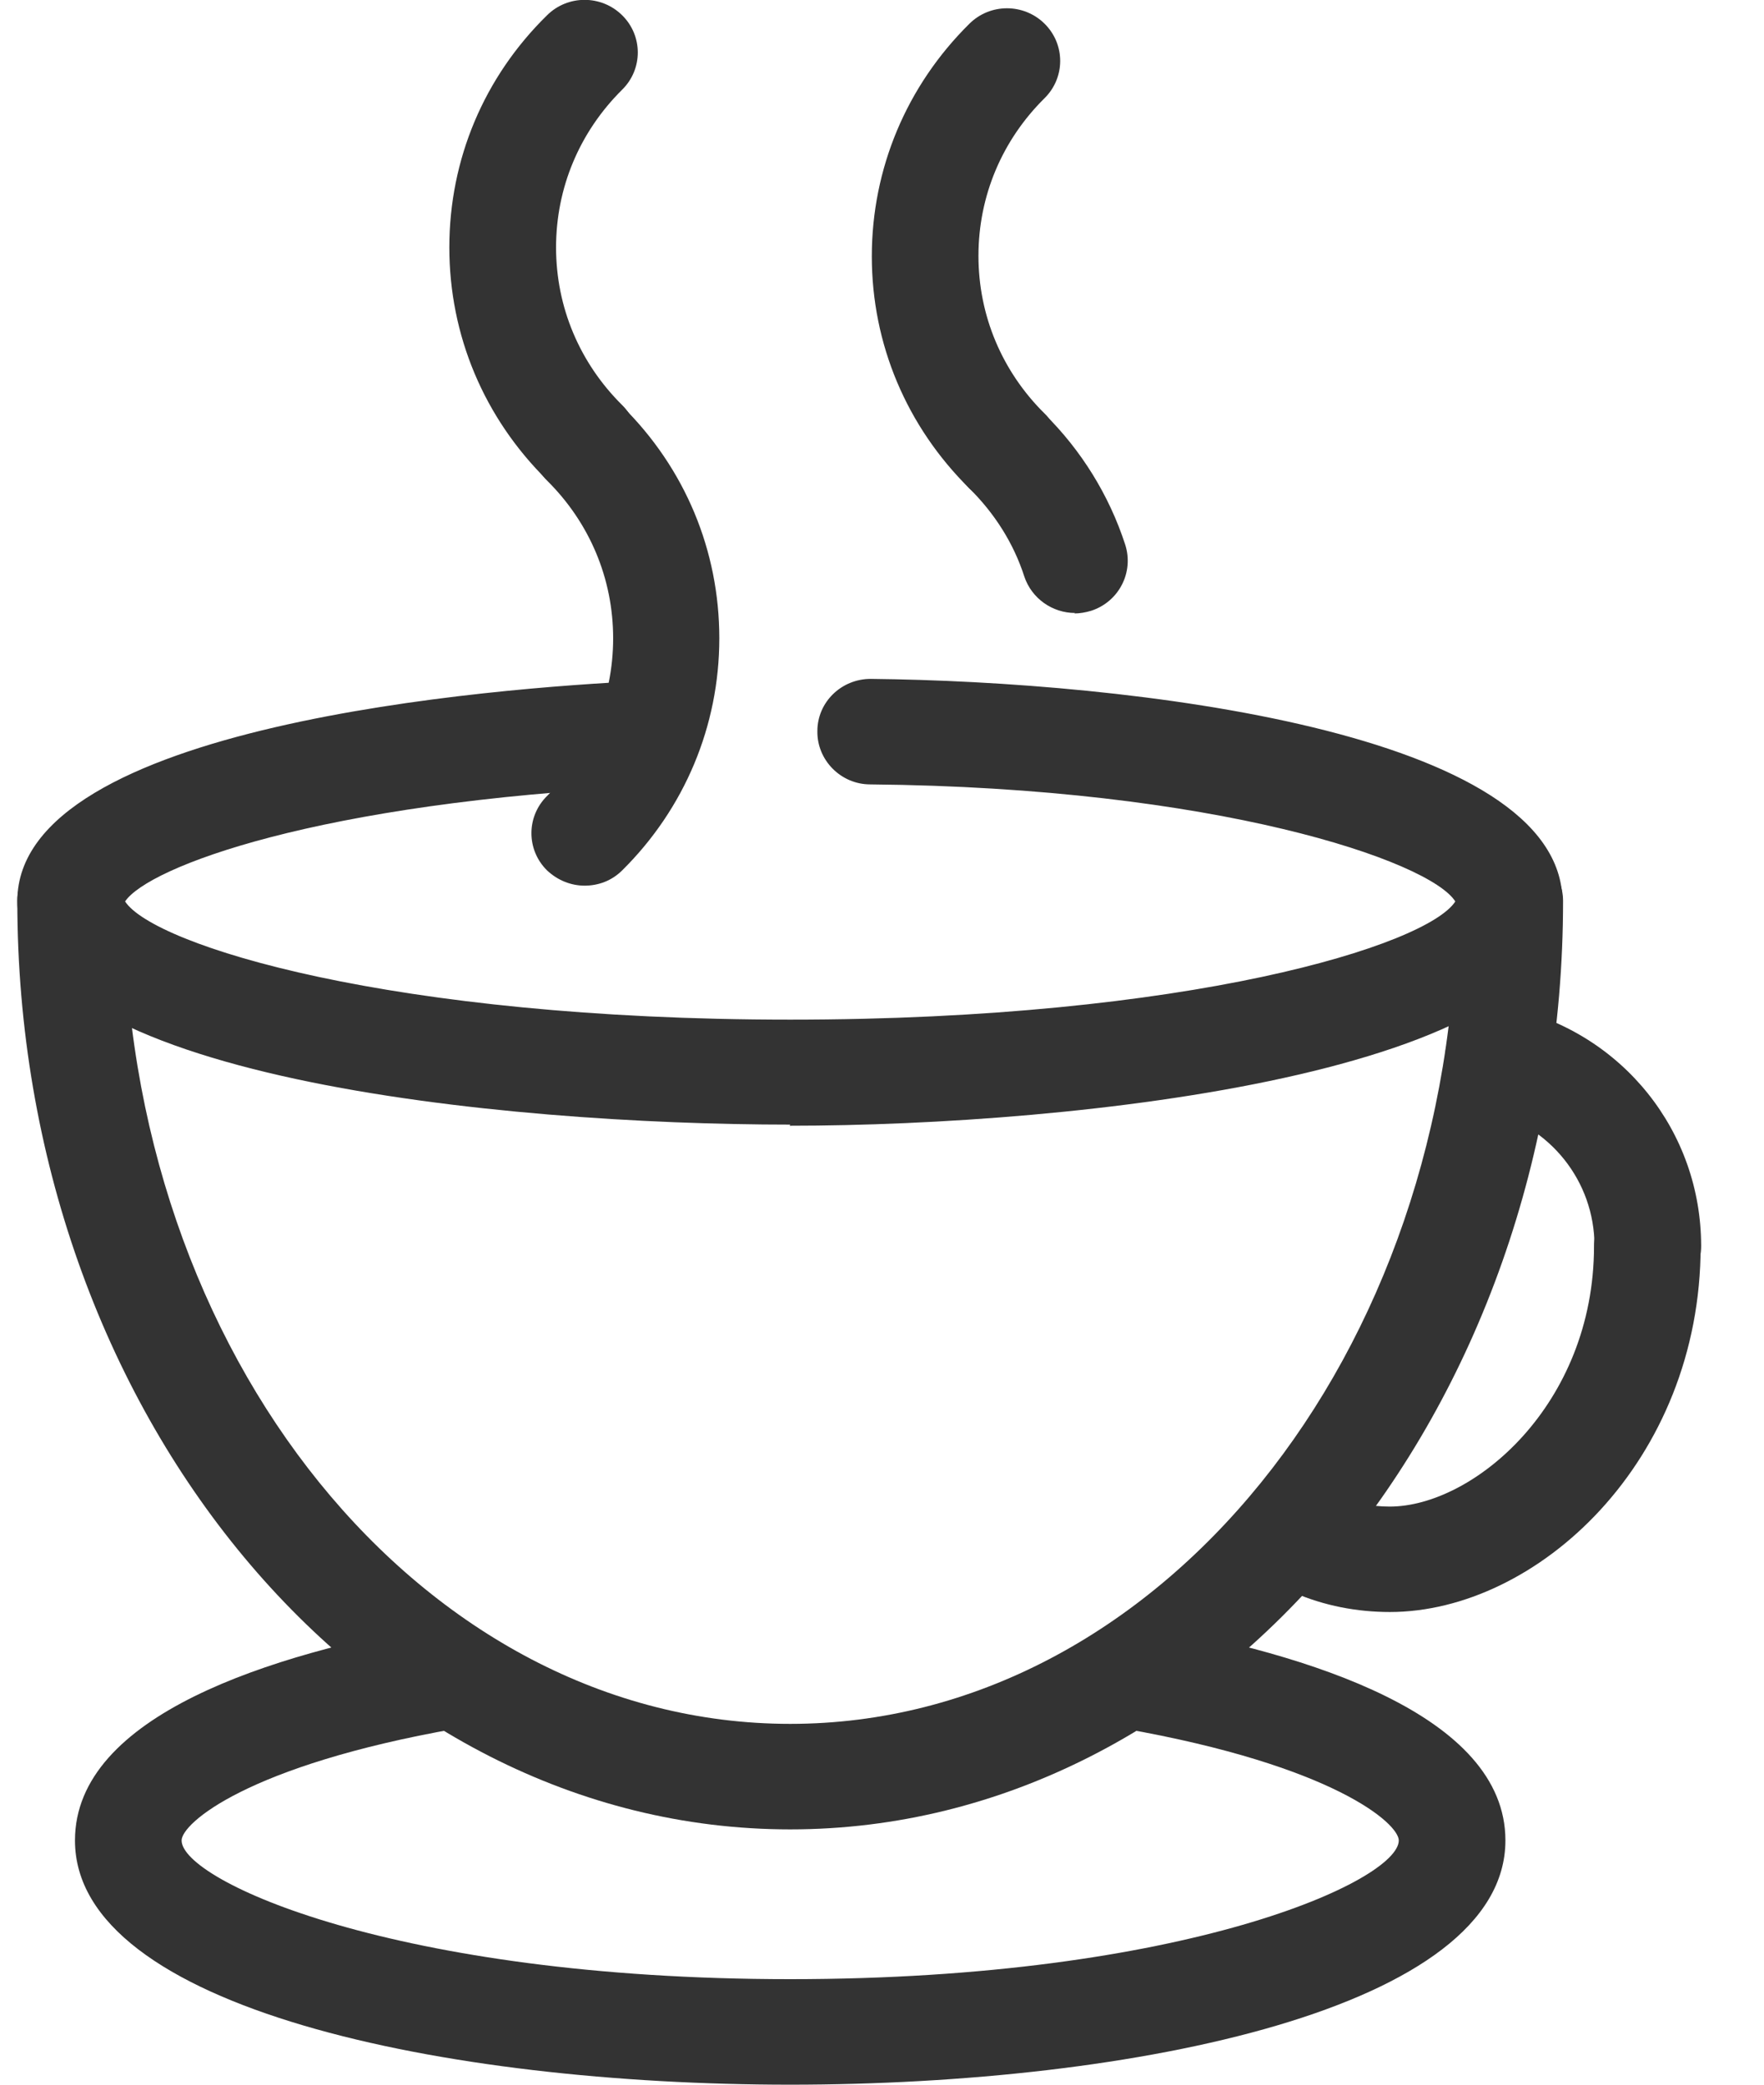 <svg width="22" height="26" viewBox="0 0 22 26" fill="none" xmlns="http://www.w3.org/2000/svg">
<g id="icons" clip-path="url(#clip0_294_705)">
<path id="Vector" d="M12.562 6.283C12.389 6.283 12.223 6.217 12.09 6.092C11.305 5.316 10.873 4.289 10.873 3.197C10.873 2.105 11.305 1.072 12.09 0.296C12.349 0.039 12.768 0.039 13.028 0.296C13.287 0.553 13.287 0.967 13.028 1.224C12.496 1.75 12.203 2.447 12.203 3.191C12.203 3.934 12.496 4.632 13.028 5.158C13.287 5.414 13.287 5.829 13.028 6.086C12.895 6.217 12.728 6.276 12.556 6.276L12.562 6.283Z" fill="#333333"/>
<g id="Group">
<path id="Vector_2" d="M7.294 6.178C7.121 6.178 6.955 6.112 6.822 5.987C6.037 5.211 5.604 4.184 5.604 3.086C5.604 1.987 6.037 0.961 6.822 0.191C7.081 -0.066 7.5 -0.066 7.76 0.191C8.019 0.447 8.019 0.862 7.76 1.118C7.228 1.645 6.935 2.342 6.935 3.086C6.935 3.829 7.228 4.526 7.76 5.053C8.019 5.309 8.019 5.724 7.76 5.98C7.627 6.112 7.46 6.171 7.287 6.171L7.294 6.178Z" fill="#333333"/>
<path id="Vector_3" d="M7.294 11.046C7.121 11.046 6.955 10.98 6.822 10.855C6.563 10.599 6.563 10.184 6.822 9.928C7.354 9.401 7.647 8.704 7.647 7.961C7.647 7.217 7.354 6.52 6.822 5.993C6.563 5.737 6.563 5.322 6.822 5.066C7.081 4.809 7.5 4.809 7.76 5.066C8.545 5.842 8.971 6.868 8.971 7.961C8.971 9.053 8.538 10.085 7.76 10.855C7.627 10.987 7.461 11.046 7.288 11.046H7.294Z" fill="#333333"/>
</g>
<path id="Vector_4" d="M13.407 7.645C13.128 7.645 12.868 7.467 12.775 7.191C12.642 6.776 12.403 6.401 12.09 6.092C11.831 5.836 11.831 5.421 12.09 5.164C12.35 4.908 12.769 4.908 13.028 5.164C13.487 5.618 13.833 6.178 14.032 6.789C14.146 7.138 13.953 7.507 13.607 7.618C13.54 7.638 13.467 7.651 13.4 7.651L13.407 7.645Z" fill="#333333"/>
<path id="Vector_5" d="M9.855 22.816C4.54 22.816 0.216 17.618 0.216 11.237C0.216 10.875 0.516 10.579 0.881 10.579C1.247 10.579 1.547 10.875 1.547 11.237C1.547 16.895 5.272 21.5 9.855 21.5C14.438 21.5 18.163 16.895 18.163 11.237C18.163 10.875 18.462 10.579 18.828 10.579C19.194 10.579 19.494 10.875 19.494 11.237C19.494 17.618 15.17 22.816 9.855 22.816Z" fill="#333333"/>
<path id="Vector_6" d="M9.855 14.026C6.276 14.026 0.216 13.441 0.216 11.237C0.216 9.033 6.183 8.579 8.012 8.493C8.372 8.467 8.691 8.757 8.711 9.118C8.731 9.48 8.445 9.789 8.079 9.809C3.955 10.007 1.846 10.816 1.56 11.243C1.919 11.79 4.886 12.717 9.855 12.717C14.824 12.717 17.797 11.79 18.15 11.243C17.831 10.737 15.156 9.822 10.853 9.783C10.487 9.783 10.188 9.48 10.194 9.118C10.194 8.757 10.493 8.467 10.859 8.467C14.066 8.5 19.487 9.118 19.487 11.25C19.487 13.382 13.427 14.04 9.848 14.04L9.855 14.026Z" fill="#333333"/>
<path id="Vector_7" d="M20.551 16.197C20.185 16.197 19.886 15.901 19.886 15.54C19.886 14.73 19.327 14.033 18.536 13.849C18.177 13.763 17.957 13.415 18.037 13.059C18.117 12.704 18.476 12.487 18.835 12.566C20.239 12.888 21.216 14.112 21.216 15.54C21.216 15.901 20.917 16.197 20.551 16.197Z" fill="#333333"/>
<path id="Vector_8" d="M17.338 20.105C16.919 20.105 16.514 20.026 16.134 19.862C15.795 19.717 15.636 19.335 15.782 19C15.928 18.665 16.314 18.507 16.653 18.651C16.866 18.743 17.099 18.79 17.332 18.79C18.369 18.79 19.88 17.526 19.88 15.54C19.88 15.178 20.179 14.882 20.545 14.882C20.91 14.882 21.21 15.178 21.21 15.54C21.21 18.23 19.168 20.105 17.332 20.105H17.338Z" fill="#333333"/>
<path id="Vector_9" d="M9.855 26C5.558 26 0.935 25.046 0.935 22.954C0.935 21.388 3.396 20.625 5.458 20.263C5.817 20.197 6.163 20.441 6.229 20.796C6.296 21.151 6.05 21.493 5.691 21.559C3.076 22.02 2.265 22.743 2.265 22.954C2.265 23.454 4.926 24.684 9.855 24.684C14.784 24.684 17.445 23.454 17.445 22.954C17.445 22.743 16.633 22.02 14.019 21.559C13.66 21.493 13.414 21.151 13.48 20.796C13.546 20.441 13.892 20.197 14.252 20.263C16.314 20.625 18.775 21.388 18.775 22.954C18.775 25.046 14.152 26 9.855 26Z" fill="#333333"/>
</g>
<defs>
<clipPath id="clip0_294_705">
<rect width="21" height="26" fill="white" transform="translate(0.216)"/>
</clipPath>
</defs>
</svg>
